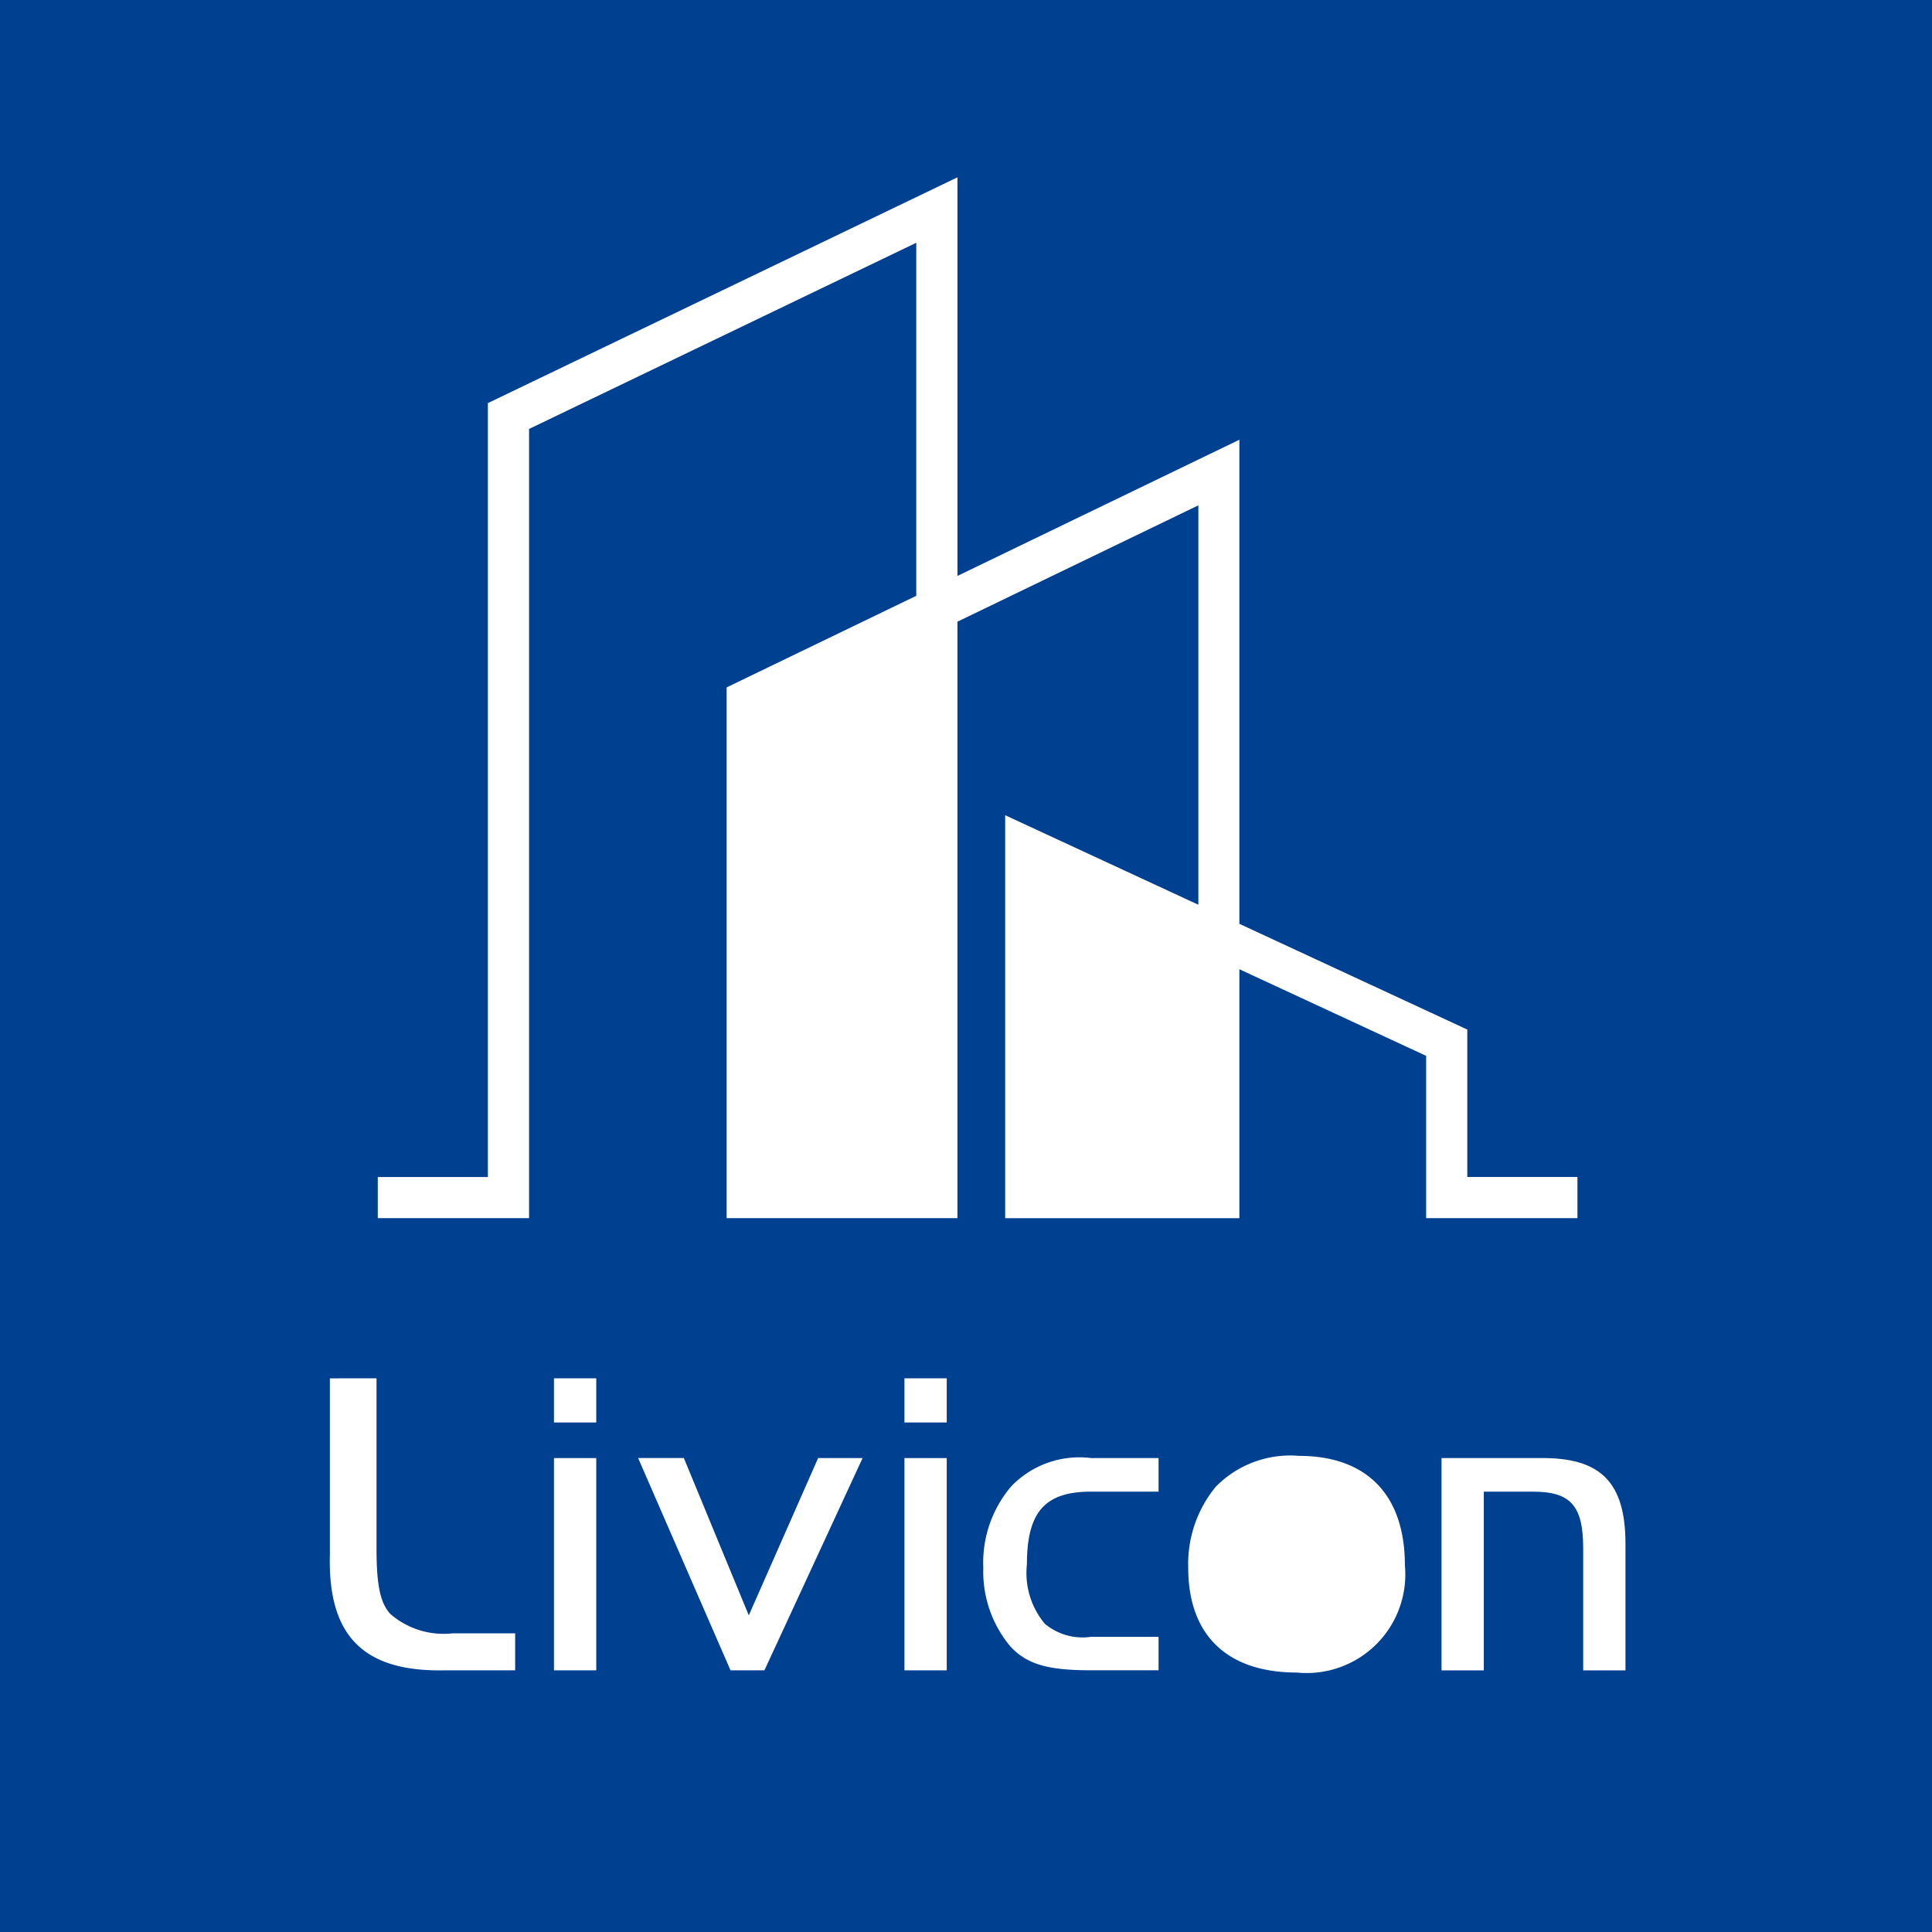 <svg xmlns="http://www.w3.org/2000/svg" xmlns:xlink="http://www.w3.org/1999/xlink" width="70" height="70" viewBox="0 0 70 70">
  <defs>
    <clipPath id="clip-path">
      <rect id="長方形_4088" data-name="長方形 4088" width="46.945" height="54.175" fill="none"/>
    </clipPath>
  </defs>
  <g id="グループ_9929" data-name="グループ 9929" transform="translate(-270 -5327.68)">
    <rect id="長方形_3563" data-name="長方形 3563" width="70" height="70" transform="translate(270 5327.68)" fill="#004090"/>
    <g id="グループ_9928" data-name="グループ 9928" transform="translate(281.949 5334.105)">
      <path id="パス_13758" data-name="パス 13758" d="M89.364,91.921H82.432V79.265l6.931,3.215Z" transform="translate(-57.151 -54.956)" fill="#fff"/>
      <path id="パス_13759" data-name="パス 13759" d="M56.185,50.968l-6.871,3.565V72.3h6.871Z" transform="translate(-34.19 -35.338)" fill="#fff"/>
      <path id="パス_13760" data-name="パス 13760" d="M29.894,25.448,35.4,28v8.22h-5.5ZM19.8,19.417l5.379-2.6v19.4H19.8ZM26.671,0,9.658,8.18v28.04H5.669v1.491H11.15V9.117L25.179,2.371V15.162l-6.871,3.319V37.711h8.362V16.1L35.4,11.884V26.356L28.4,23.112v14.6h8.486V28.692l6.767,3.139v5.88h5.481V36.219h-3.99V30.878l-8.258-3.831V9.507L26.671,14.442Z" transform="translate(-3.93)" fill="#fff"/>
      <g id="グループ_9927" data-name="グループ 9927" transform="translate(0 -0.001)">
        <g id="グループ_9926" data-name="グループ 9926" clip-path="url(#clip-path)">
          <path id="パス_13761" data-name="パス 13761" d="M1.693,141.888v6.175c0,1.342.142,1.959.49,2.353a2.944,2.944,0,0,0,2.274.711H6.716v1.342H4.125c-2.922.048-4.2-1.264-4.122-4.2v-6.38Z" transform="translate(0 -98.373)" fill="#fff"/>
          <path id="パス_13762" data-name="パス 13762" d="M26.483,141.888h1.532v1.6H26.483Zm1.532,10.581H26.483v-7.691h1.532Z" transform="translate(-18.361 -98.373)" fill="#fff"/>
          <path id="パス_13763" data-name="パス 13763" d="M42.945,151.31h1.611L41,159H39.771l-3.348-7.692H38.08l2.353,5.7Z" transform="translate(-25.252 -104.905)" fill="#fff"/>
          <path id="パス_13764" data-name="パス 13764" d="M67.889,141.888h1.532v1.6H67.889Zm1.532,10.581H67.889v-7.691h1.532Z" transform="translate(-47.068 -98.373)" fill="#fff"/>
          <path id="パス_13765" data-name="パス 13765" d="M83.559,152.527H81.111c-1.674,0-2.322.742-2.322,2.638a2.866,2.866,0,0,0,.648,2.148,2.126,2.126,0,0,0,1.674.474h2.448V159H81.111c-1.579,0-2.338-.221-2.938-.884a4.221,4.221,0,0,1-.964-2.827,4.265,4.265,0,0,1,1.011-2.953,3.422,3.422,0,0,1,2.891-1.026h2.448Z" transform="translate(-53.531 -104.906)" fill="#fff"/>
          <path id="パス_13766" data-name="パス 13766" d="M109.266,155.016a3.573,3.573,0,0,1-3.917,3.885c-2.527,0-3.933-1.358-3.933-3.791a4.4,4.4,0,0,1,.995-2.938,3.777,3.777,0,0,1,3.017-1.121c2.464,0,3.838,1.422,3.838,3.964m-6.27,0c0,1.722.79,2.622,2.306,2.622,1.579,0,2.385-.869,2.385-2.59,0-1.753-.853-2.732-2.353-2.732s-2.338.963-2.338,2.7" transform="translate(-70.313 -104.726)" fill="#fff"/>
          <path id="パス_13767" data-name="パス 13767" d="M134.892,151.308c2.211-.032,3.111.869,3.111,3.111V159h-1.532v-4.422c0-1.548-.458-2.053-1.816-2.053H132.87V159h-1.532v-7.692Z" transform="translate(-91.058 -104.903)" fill="#fff"/>
          <path id="パス_13768" data-name="パス 13768" d="M106.566,158.086c0,1.858.852,2.829,2.488,2.829,1.7,0,2.573-.937,2.573-2.795,0-1.891-.92-2.948-2.539-2.948s-2.522,1.039-2.522,2.914" transform="translate(-74.069 -107.793)" fill="#fff"/>
        </g>
      </g>
    </g>
  </g>
</svg>

